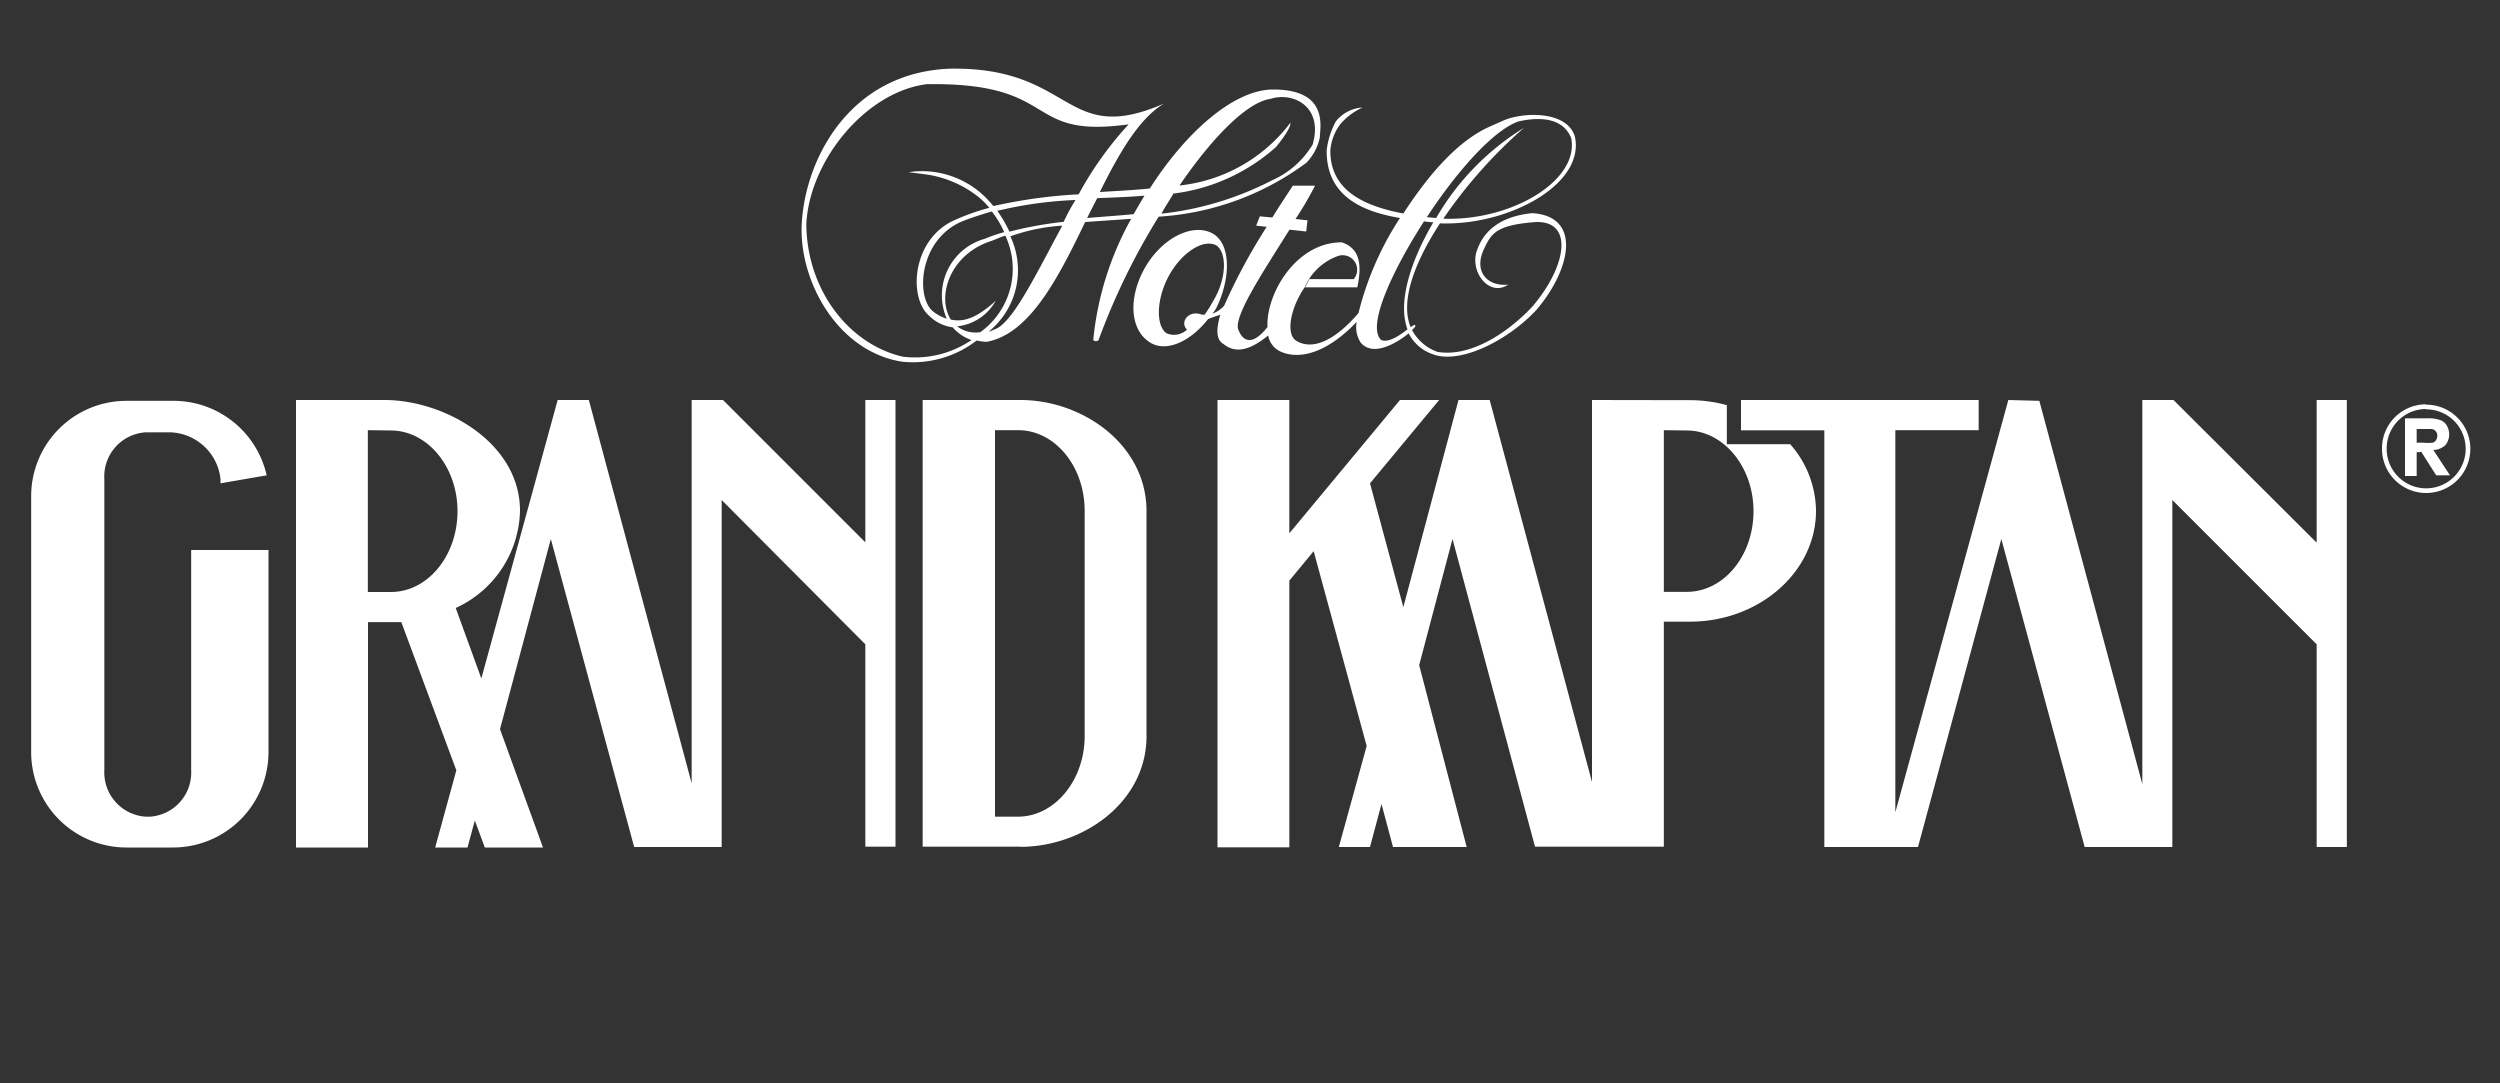 <svg id="Layer_1" data-name="Layer 1" xmlns="http://www.w3.org/2000/svg" viewBox="0 0 150 65"><rect x="0" y="0" width="150" height="65" fill="#333333" stroke="none"/><defs><style>.cls-1{fill:#fff;fill-rule:evenodd;}</style></defs><path class="cls-1" d="M145,26.56h.35a3.21,3.21,0,0,0,.62,0,.36.36,0,0,0,.19-.15.5.5,0,0,0,.08-.26.42.42,0,0,0-.1-.28.38.38,0,0,0-.26-.13H145Zm-.7,2V25.1h1.3a2.18,2.18,0,0,1,.8.1.75.75,0,0,1,.4.32,1.06,1.06,0,0,1,.15.55,1,1,0,0,1-.23.64A1.1,1.1,0,0,1,146,27l1,1.52h-.83l-.88-1.39c0-.07,0,0-.18,0H145v1.43Zm1.27-4a2.37,2.37,0,1,1-2.37,2.37h0a2.37,2.37,0,0,1,2.33-2.39Zm0-.28a2.65,2.65,0,1,1-2.65,2.65h0a2.64,2.64,0,0,1,2.61-2.67ZM67.87,13.13l-2.76.19c-1.63,3.39-3.34,6.72-5.91,7.19a3.09,3.09,0,0,1-.6-.08,6.26,6.26,0,0,1-4.49,1.27c-3.92-.63-6.22-4.95-6-8.35C48.34,9.5,51,4.35,57,4.12,64.47,4,63.82,8.84,69.85,6.21c-1.52.9-2.71,3-3.86,5.31,1-.06,2-.11,3-.21C71.1,8,74,5.37,76.39,5.37c3.38,0,2.8,2.3,2.8,2.88a3.12,3.12,0,0,1-.8,1.51A16.57,16.57,0,0,1,69.52,13a40.62,40.62,0,0,0-3.61,7.41.23.23,0,0,1-.31,0l0-.06A18.63,18.63,0,0,1,67.87,13.13Zm22.62,3.95c-1.17.79-2.44-.89-1.8-2.24.37-.93,1.27-1.86,3.25-2.05,3,.19,2.31,3.4.23,5.82-1.68,1.8-4.57,3.29-6.24,2.63A2.53,2.53,0,0,1,84.52,20c-.7.58-2.16,1.45-2.89.54a1.72,1.72,0,0,1-.23-1.23c-1.44,1.53-3.12,2.36-4.48,1.82a1.31,1.31,0,0,1-.83-1c-.78.63-1.79,1.24-2.68.51-.45-.25-.45-.89-.19-1.75a6.49,6.49,0,0,0-.74.26c-1.09,1.39-2.55,2-3.49,1.39-1.19-.75-1.3-2.65-.33-4.41s2.77-2.74,4-2.17,1.19,2.72.34,4.48a2,2,0,0,1-.26.38,1.72,1.72,0,0,0,.71-.48A35.32,35.32,0,0,1,76,13.61l-.63-.07.22-.56.75.07c.44-.72.86-1.34,1.23-1.91H78.9a19,19,0,0,1-1.17,2l.72.08-.08.67-1-.11c-1.62,2.59-3.37,5.22-3.07,6s.9.93,1.75-.16c-.1-1.94,1.68-5.08,4.45-5.08,1.31.42,1.13,1.75.94,2.7H78.3l.26-.49h2.66a.87.87,0,0,0-.94-1.39,3.43,3.43,0,0,0-2,1.88c-.83,1.19-1.17,2.8-.5,3.21,1.09.65,2.49-.21,3.73-1.67A18.57,18.57,0,0,1,84,13.08c-2.25-.38-4.42-1.3-4.4-4.05a4.72,4.72,0,0,1,.56-1.76,2.23,2.23,0,0,1,1.6-.82,3.77,3.77,0,0,0-1.34,1,3,3,0,0,0-.6,1.6c0,2.43,2.11,3.33,4.38,3.76,1.6-2.46,3.34-4.41,5.24-5.24l.66-.29c1.07-.54,3.92-.73,4.4.94.59,2.88-4.06,5.34-8.1,5.18-1.53,2.34-2.4,4.68-1.76,6.23.18-.13.28-.18.28-.09s-.07.14-.2.26a2.79,2.79,0,0,0,1.52,1.31c1.88.33,4.08-1,5.69-2.7,2.17-2.54,2.51-5.34,0-5.07-2,.18-2.43.59-2.85,1.52C88.39,16.19,89.14,17.2,90.49,17.08ZM86,13.34c-1.38,2.35-2.15,4.82-1.55,6.42-.44.34-1.12.83-1.58.64-.86-.79.57-4,2.57-7.12A5,5,0,0,0,86,13.34Zm.17-.26a15.42,15.42,0,0,1,5.27-5.41,28.86,28.86,0,0,0-4.84,5.45c4,.16,8.18-2.25,7.67-4.84-.57-1.4-2.27-1.19-3.14-1-1.49.49-3.72,3-5.52,5.75ZM72.3,18.88h-.19c-.78-.31-1.35.44-.89.9A1.14,1.14,0,0,1,70,20c-.64-.42-.64-2,.11-3.41s2.09-2.3,2.88-1.86c.63.45.63,2-.24,3.4a7.25,7.25,0,0,1-.47.75Zm-6.46-7c-.21.41-.41.78-.61,1.2.93-.08,1.86-.14,2.79-.23.22-.39.42-.73.65-1.11-.94.08-1.89.11-2.85.15Zm-8.76,7.3c.8.17,1.59-.16,2.66-1.13a3,3,0,0,1-2.31,1.53,1.82,1.82,0,0,0,1.39.35,4.68,4.68,0,0,0,1.5-5.79c-.34.09-.65.27-1,.37-2.41.88-3.11,3.37-2.26,4.68Zm-.25-.05A2.63,2.63,0,0,1,56,18.7c-1.08-.83-.88-4.36,1.78-5.44.58-.22,1.16-.41,1.73-.57a5.57,5.57,0,0,1,.74,1.24,9.49,9.49,0,0,0-1.17.4,3.52,3.52,0,0,0-2.43,4.36,4,4,0,0,0,.16.45ZM64.53,12a24,24,0,0,0-4.69.65,8.68,8.68,0,0,1,.73,1.25,22.37,22.37,0,0,1,3.25-.59A12.08,12.08,0,0,1,64.53,12Zm5.91-.39a11.31,11.31,0,0,0,6.12-2.79c.17-.2.93-1.16.86-1.45a9.6,9.6,0,0,1-6.65,3.76c1.86-2.73,4-5,5.47-5.2,1.32-.43,3.18.44,2.52,2.74a5.37,5.37,0,0,1-2.44,2.15,18.87,18.87,0,0,1-6.63,2c.25-.48.5-.82.75-1.26Zm-10.82.75a30.23,30.23,0,0,1,5.1-.7,20.73,20.73,0,0,1,3-4.2c-6.4.89-4-2.53-12.11-2.41-3.62.45-7,4.5-7.23,8.35,0,3.87,2.45,7.22,5.78,8a6,6,0,0,0,4.13-1,2.58,2.58,0,0,1-1.13-.76,2.48,2.48,0,0,1-1.44-.72c-1.23-1.1-1-4.65,1.64-5.75a12.81,12.81,0,0,1,2-.7,4.56,4.56,0,0,0-1-.91,6.56,6.56,0,0,0-2.76-1.09l-1.09-.14a5.43,5.43,0,0,1,5.06,2Zm4.09,1.23c-1.62,3-3,5.88-4.08,6.19a1.66,1.66,0,0,1-.31.12,4.74,4.74,0,0,0,1.3-5.72,11.34,11.34,0,0,1,3.09-.64Z"/><path class="cls-1" d="M99.83,25.81v9.7h1.38c2.22,0,4-2.17,4-4.84s-1.81-4.84-4-4.84Zm1.56-1.8a8.31,8.31,0,0,1,2.22.3v2.34h3.8a6.13,6.13,0,0,1,1.55,4c0,3.66-3.4,6.65-7.57,6.65H99.83V50.8H92.1L87.15,32.34l-2,7.57L88,50.82H83.58l-.69-2.58-.69,2.58H80.33L82,44.76,78.82,33.07l-1.46,1.77v16H73.05V24h4.31v8L84,24h2.35L82.2,29l2,7.43L87.51,24h1.87l6.14,22.92V24ZM65.08,44v.16c0,2.67-1.81,4.84-4,4.84H59.7V25.81h1.38c2.22,0,4,2.17,4,4.84V44Zm-3.86,6.81c3.72,0,7.51-2.62,7.57-6.55h0V30.57h0C68.73,26.64,64.94,24,61.22,24H55.36V50.8h5.86Zm-39.15-25v9.71h1.38c2.22,0,4-2.18,4-4.85s-1.81-4.84-4-4.84Zm5.27,10.66,1.54,4.24L33.46,24h1.87L41.5,47V24h1.88l8.54,8.54V24h1.81V50.8H51.92V38.66L43.3,30V50.82H38.05l-5-18.48L30,43.75l2.58,7.1H29.09l-.6-1.62-.44,1.62H26.11l1.27-4.63-3.3-8.89h-2V50.85H17.76V24h5.31c3.58,0,8.13,2.54,8.13,6.65a6.57,6.57,0,0,1-3.86,5.83ZM7.57,24.05h2.82A5.73,5.73,0,0,1,16,28.52L13.23,29v-.27a3.14,3.14,0,0,0-3-2.79H8.73a2.65,2.65,0,0,0-2.47,2.79V46.22A2.66,2.66,0,0,0,8.73,49H9a2.65,2.65,0,0,0,2.47-2.79V33h4.64V45.14a5.73,5.73,0,0,1-5.7,5.71H7.57a5.72,5.72,0,0,1-5.7-5.71V29.77A5.72,5.72,0,0,1,7.57,24.05Zm114.79,0,6.18,23V24h1.87L139,32.56V24h1.81V50.82H139V38.66L130.34,30V50.82h-5.26l-5-18.48-5,18.48h-5.62v-25h-5V24h14.26v1.81h-5V48.74L120.5,24Z"/></svg>